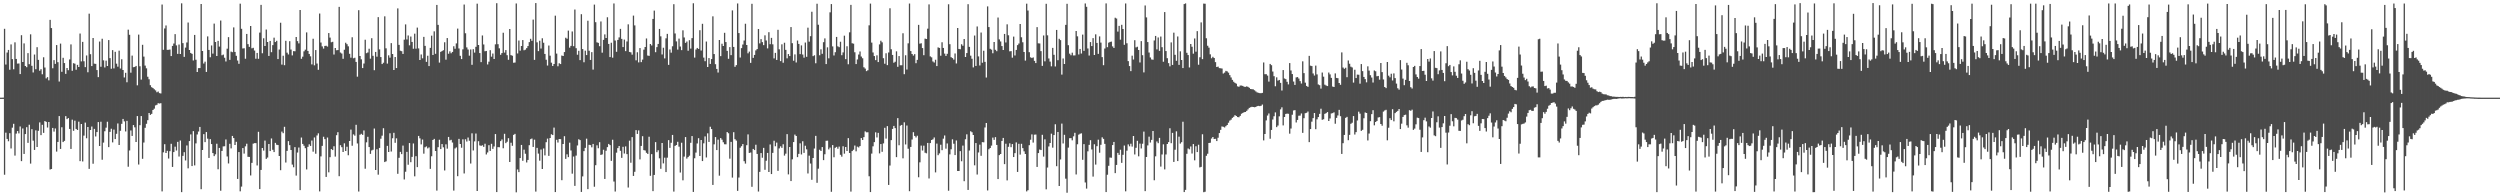<?xml version="1.0" encoding="UTF-8"?>
<svg xmlns="http://www.w3.org/2000/svg" width="1920" height="150">
  <path d="M0 75.000h1v1.000H0zM1 75.000h1v1.000H1zM2 74.960h1v1.000H2zM3 22.103h1v112.074H3zM4 49.579h1v52.309H4zM5 40.330h1v66.378H5zM6 38.374h1v70.095H6zM7 53.556h1v48.735H7zM8 34.120h1v79.925H8zM9 45.428h1v52.635H9zM10 53.200h1v41.894H10zM11 32.528h1v86.998H11zM12 45.255h1v57.330H12zM13 48.838h1v51.799H13zM14 48.754h1v53.716H14zM15 56.898h1v40.205H15zM16 27.010h1v96.759H16zM17 47.599h1v51.043H17zM18 33.352h1v84.879H18zM19 50.674h1v52.277H19zM20 51.605h1v46.069H20zM21 40.816h1v68.919H21zM22 49.311h1v46.502H22zM23 26.344h1v99.296H23zM24 50.560h1v48.650H24zM25 55.640h1v52.417H25zM26 41.908h1v73.224H26zM27 53.164h1v46.942H27zM28 36.243h1v76.671H28zM29 45.960h1v54.520H29zM30 54.341h1v39.686H30zM31 53.165h1v50.632H31zM32 57.054h1v38.797H32zM33 43.956h1v58.086H33zM34 51.885h1v41.079H34zM35 60.207h1v33.362H35zM36 59.261h1v38.710H36zM37 61.678h1v32.008H37zM38 15.249h1v114.942H38zM39 21.563h1v108.209H39zM40 52.414h1v45.839H40zM41 46.177h1v54.877H41zM42 49.029h1v49.626H42zM43 34.614h1v81.829H43zM44 47.746h1v61.267H44zM45 62.628h1v26.519H45zM46 33.473h1v80.893H46zM47 55.166h1v42.553H47zM48 44.388h1v64.711H48zM49 48.458h1v59.721H49zM50 56.743h1v32.461H50zM51 52.200h1v39.271H51zM52 53.938h1v36.740H52zM53 45.680h1v53.340H53zM54 34.091h1v80.276H54zM55 54.353h1v37.538H55zM56 48.552h1v51.926H56zM57 48.898h1v43.795H57zM58 53.536h1v45.463H58zM59 49.842h1v50.020H59zM60 51.466h1v41.986H60zM61 25.774h1v97.977H61zM62 47.178h1v48.059H62zM63 32.149h1v91.881H63zM64 47.043h1v57.092H64zM65 51.547h1v42.606H65zM66 42.594h1v63.582H66zM67 55.481h1v42.063H67zM68 10.480h1v119.215H68zM69 41.616h1v58.204H69zM70 50.752h1v46.419H70zM71 29.195h1v96.568H71zM72 48.913h1v50.067H72zM73 49.032h1v55.771H73zM74 53.787h1v47.628H74zM75 59.242h1v34.521H75zM76 31.904h1v80.215H76zM77 51.245h1v42.270H77zM78 29.748h1v92.941H78zM79 46.325h1v63.205H79zM80 51.837h1v48.976H80zM81 46.568h1v51.502H81zM82 50.698h1v42.816H82zM83 30.788h1v82.234H83zM84 44.664h1v56.614H84zM85 52.786h1v46.073H85zM86 38.509h1v70.846H86zM87 52.529h1v47.004H87zM88 39.787h1v67.041H88zM89 48.910h1v53.837H89zM90 51.182h1v43.633H90zM91 38.904h1v72.471H91zM92 52.643h1v47.796H92zM93 45.491h1v49.613H93zM94 53.765h1v37.553H94zM95 59.503h1v33.714H95zM96 55.906h1v45.045H96zM97 63.187h1v29.616H97zM98 22.789h1v105.277H98zM99 26.741h1v88.805H99zM100 55.812h1v44.384H100zM101 42.713h1v61.675H101zM102 51.592h1v44.441H102zM103 51.418h1v46.367H103zM104 50.641h1v58.436H104zM105 65.552h1v23.581H105zM106 26.564h1v99.799H106zM107 50.874h1v45.298H107zM108 61.117h1v28.038H108zM109 34.422h1v87.520H109zM110 43.462h1v66.018H110zM111 50.371h1v47.797H111zM112 52.459h1v42.641H112zM113 58.933h1v33.397H113zM114 60.898h1v25.899H114zM115 65.422h1v22.795H115zM116 66.954h1v20.488H116zM117 67.617h1v16.856H117zM118 68.557h1v14.878H118zM119 69.434h1v11.530H119zM120 70.859h1v9.626H120zM121 70.324h1v8.922H121zM122 71.518h1v7.972H122zM123 71.779h1v7.467H123zM124 3.457h1v143.524H124zM125 38.261h1v78.738H125zM126 21.843h1v88.915H126zM127 19.569h1v97.953H127zM128 38.286h1v77.524H128zM129 38.269h1v83.505H129zM130 38.064h1v78.063H130zM131 43.056h1v67.365H131zM132 35.300h1v92.887H132zM133 33.413h1v83.377H133zM134 26.207h1v86.409H134zM135 34.841h1v80.785H135zM136 41.347h1v67.610H136zM137 34.227h1v85.993H137zM138 41.464h1v66.442H138zM139 2.550h1v145.022H139zM140 33.114h1v86.603H140zM141 43.661h1v73.206H141zM142 36.553h1v86.702H142zM143 32.621h1v79.097H143zM144 17.299h1v111.964H144zM145 38.398h1v69.917H145zM146 40.668h1v62.565H146zM147 41.383h1v86.145H147zM148 46.429h1v54.257H148zM149 26.847h1v100.156H149zM150 45.880h1v64.239H150zM151 55.291h1v47.980H151zM152 52.325h1v48.713H152zM153 52.252h1v45.242H153zM154 3.048h1v142.276H154zM155 39.187h1v76.002H155zM156 48.793h1v54.198H156zM157 47.352h1v61.819H157zM158 55.229h1v46.206H158zM159 27.972h1v78.518H159zM160 38.329h1v82.957H160zM161 43.972h1v62.870H161zM162 34.911h1v75.751H162zM163 41.180h1v76.359H163zM164 18.108h1v101.791H164zM165 32.261h1v86.266H165zM166 43.015h1v67.354H166zM167 31.390h1v98.602H167zM168 35.772h1v77.833H168zM169 15.763h1v130.728H169zM170 42.428h1v73.480H170zM171 41.925h1v70.493H171zM172 44.358h1v67.967H172zM173 47.218h1v59.914H173zM174 37.358h1v82.796H174zM175 28.536h1v97.030H175zM176 45.990h1v64.472H176zM177 39.636h1v74.339H177zM178 40.091h1v64.313H178zM179 21.047h1v85.002H179zM180 39.870h1v71.482H180zM181 42.861h1v66.062H181zM182 46.514h1v90.884H182zM183 49.011h1v67.757H183zM184 2.830h1v144.133H184zM185 22.128h1v121.205H185zM186 37.211h1v76.522H186zM187 37.081h1v80.872H187zM188 45.116h1v67.259H188zM189 26.044h1v84.356H189zM190 33.900h1v86.503H190zM191 35.999h1v84.514H191zM192 19.973h1v114.769H192zM193 37.138h1v87.928H193zM194 36.707h1v73.608H194zM195 38.786h1v71.135H195zM196 45.124h1v64.822H196zM197 40.667h1v86.431H197zM198 45.163h1v56.048H198zM199 25.050h1v120.153H199zM200 3.756h1v126.735H200zM201 40.926h1v72.752H201zM202 29.391h1v86.262H202zM203 35.317h1v72.640H203zM204 22.657h1v99.366H204zM205 32.235h1v88.751H205zM206 42.933h1v67.643H206zM207 31.422h1v84.608H207zM208 40.097h1v66.225H208zM209 34.663h1v80.365H209zM210 28.910h1v87.854H210zM211 32.317h1v77.417H211zM212 31.329h1v79.840H212zM213 45.346h1v66.042H213zM214 38.036h1v81.747H214zM215 17.458h1v113.267H215zM216 49.610h1v51.477H216zM217 42.795h1v59.507H217zM218 50.076h1v47.283H218zM219 31.323h1v93.523H219zM220 40.460h1v75.401H220zM221 41.837h1v66.531H221zM222 31.647h1v79.794H222zM223 38.037h1v77.153H223zM224 42.552h1v83.879H224zM225 39.246h1v89.204H225zM226 39.360h1v73.642H226zM227 28.438h1v106.433H227zM228 31.565h1v85.560H228zM229 33.332h1v79.977H229zM230 7.699h1v138.323H230zM231 45.171h1v60.439H231zM232 43.526h1v67.030H232zM233 39.414h1v72.532H233zM234 38.132h1v75.666H234zM235 24.894h1v105.243H235zM236 39.138h1v73.668H236zM237 41.396h1v69.454H237zM238 43.269h1v68.799H238zM239 49.455h1v58.477H239zM240 29.772h1v86.731H240zM241 50.170h1v55.402H241zM242 38.441h1v79.616H242zM243 48.783h1v55.249H243zM244 53.621h1v48.800H244zM245 10.404h1v136.600H245zM246 32.662h1v87.433H246zM247 35.647h1v76.358H247zM248 37.329h1v67.697H248zM249 35.284h1v71.589H249zM250 35.141h1v100.741H250zM251 35.795h1v69.853H251zM252 25.379h1v106.978H252zM253 28.857h1v91.875H253zM254 32.447h1v82.036H254zM255 32.094h1v83.137H255zM256 41.867h1v70.445H256zM257 36.885h1v83.378H257zM258 38.604h1v65.232H258zM259 38.428h1v63.094H259zM260 5.290h1v130.012H260zM261 40.371h1v71.154H261zM262 41.135h1v71.925H262zM263 45.161h1v71.559H263zM264 38.208h1v71.880H264zM265 32.809h1v83.137H265zM266 33.922h1v78.782H266zM267 35.606h1v83.652H267zM268 41.342h1v66.966H268zM269 44.294h1v55.263H269zM270 28.611h1v83.288H270zM271 44.761h1v58.434H271zM272 44.340h1v59.863H272zM273 47.576h1v48.291H273zM274 58.878h1v51.314H274zM275 7.835h1v139.262H275zM276 42.986h1v60.497H276zM277 45.591h1v57.184H277zM278 52.295h1v51.263H278zM279 48.770h1v51.420H279zM280 30.502h1v99.070H280zM281 40.864h1v68.460H281zM282 40.277h1v64.798H282zM283 37.406h1v75.559H283zM284 45.035h1v73.111H284zM285 29.345h1v86.224H285zM286 42.860h1v72.121H286zM287 53.892h1v44.814H287zM288 39.901h1v90.661H288zM289 43.499h1v71.134H289zM290 13.165h1v120.983H290zM291 37.947h1v75.651H291zM292 43.821h1v62.705H292zM293 49.217h1v54.966H293zM294 48.197h1v50.285H294zM295 12.525h1v111.944H295zM296 37.141h1v86.783H296zM297 48.870h1v63.161H297zM298 42.474h1v74.287H298zM299 44.265h1v58.093H299zM300 33.138h1v83.236H300zM301 41.491h1v64.699H301zM302 53.779h1v48.213H302zM303 43.754h1v65.937H303zM304 52.284h1v53.952H304zM305 6.443h1v127.029H305zM306 34.474h1v86.725H306zM307 38.972h1v77.686H307zM308 39.314h1v79.035H308zM309 41.412h1v70.421H309zM310 30.455h1v107.386H310zM311 18.743h1v113.141H311zM312 30.334h1v86.302H312zM313 27.222h1v99.297H313zM314 34.837h1v75.026H314zM315 28.066h1v96.512H315zM316 32.216h1v88.248H316zM317 37.437h1v72.762H317zM318 25.840h1v109.567H318zM319 37.401h1v82.544H319zM320 21.204h1v107.133H320zM321 37.178h1v67.211H321zM322 46.071h1v60.149H322zM323 41.830h1v69.084H323zM324 44.782h1v62.401H324zM325 28.324h1v89.685H325zM326 35.240h1v77.860H326zM327 47.510h1v64.925H327zM328 42.781h1v71.180H328zM329 50.751h1v62.460H329zM330 36.758h1v92.937H330zM331 27.370h1v92.623H331zM332 42.222h1v65.289H332zM333 24.066h1v82.574H333zM334 41.311h1v74.673H334zM335 3.795h1v142.581H335zM336 19.096h1v93.950H336zM337 48.082h1v59.252H337zM338 39.824h1v74.636H338zM339 39.237h1v71.425H339zM340 38.575h1v74.592H340zM341 32.450h1v98.475H341zM342 45.824h1v65.020H342zM343 29.212h1v84.985H343zM344 41.247h1v63.897H344zM345 39.418h1v68.406H345zM346 40.911h1v66.462H346zM347 39.909h1v69.582H347zM348 35.530h1v110.842H348zM349 37.439h1v76.582H349zM350 33.327h1v79.858H350zM351 21.966h1v113.363H351zM352 37.198h1v69.459H352zM353 42.833h1v67.760H353zM354 45.374h1v68.099H354zM355 37.901h1v69.098H355zM356 3.474h1v129.757H356zM357 25.557h1v81.379H357zM358 36.418h1v72.273H358zM359 38.068h1v67.549H359zM360 42.732h1v65.352H360zM361 38.014h1v87.603H361zM362 49.768h1v52.646H362zM363 37.786h1v77.773H363zM364 40.384h1v68.197H364zM365 35.923h1v66.642H365zM366 2.821h1v143.886H366zM367 34.545h1v73.887H367zM368 40.757h1v70.902H368zM369 47.735h1v64.305H369zM370 27.232h1v84.313H370zM371 34.154h1v78.652H371zM372 39.377h1v71.026H372zM373 39.139h1v79.496H373zM374 49.497h1v67.615H374zM375 47.343h1v64.175H375zM376 38.557h1v77.375H376zM377 43.511h1v66.928H377zM378 41.115h1v73.205H378zM379 45.295h1v67.215H379zM380 34.048h1v68.903H380zM381 2.453h1v145.045H381zM382 33.923h1v79.094H382zM383 37.142h1v75.979H383zM384 42.083h1v66.296H384zM385 40.751h1v66.356H385zM386 25.155h1v88.693H386zM387 40.381h1v62.398H387zM388 38.476h1v71.470H388zM389 42.376h1v66.472H389zM390 45.947h1v60.201H390zM391 22.268h1v102.171H391zM392 42.337h1v67.302H392zM393 42.793h1v69.195H393zM394 48.192h1v55.393H394zM395 48.019h1v54.813H395zM396 2.666h1v145.027H396zM397 41.086h1v89.040H397zM398 31.117h1v101.084H398zM399 38.922h1v82.449H399zM400 35.328h1v75.985H400zM401 30.765h1v92.735H401zM402 38.610h1v76.323H402zM403 38.165h1v79.888H403zM404 36.962h1v87.820H404zM405 35.377h1v87.445H405zM406 32.335h1v79.201H406zM407 29.811h1v77.085H407zM408 31.340h1v75.059H408zM409 15.044h1v97.795H409zM410 45.954h1v61.295H410zM411 2.376h1v144.749H411zM412 32.526h1v81.034H412zM413 39.295h1v78.673H413zM414 31.304h1v92.070H414zM415 37.276h1v77.561H415zM416 29.396h1v100.383H416zM417 32.838h1v81.160H417zM418 41.406h1v77.922H418zM419 45.852h1v63.362H419zM420 50.319h1v56.104H420zM421 34.982h1v84.701H421zM422 42.730h1v63.251H422zM423 48.115h1v54.993H423zM424 50.680h1v53.047H424zM425 49.164h1v48.855H425zM426 12.032h1v135.490H426zM427 41.185h1v66.188H427zM428 50.877h1v58.612H428zM429 48.582h1v58.145H429zM430 49.206h1v57.660H430zM431 42.652h1v95.746H431zM432 43.021h1v67.589H432zM433 39.984h1v64.599H433zM434 29.003h1v92.986H434zM435 29.760h1v88.768H435zM436 23.500h1v97.157H436zM437 36.627h1v72.919H437zM438 35.251h1v80.284H438zM439 24.140h1v109.238H439zM440 35.505h1v84.704H440zM441 7.309h1v135.422H441zM442 36.996h1v82.508H442zM443 42.041h1v69.695H443zM444 38.999h1v67.941H444zM445 46.169h1v61.457H445zM446 10.908h1v136.475H446zM447 37.695h1v97.801H447zM448 47.807h1v68.253H448zM449 38.925h1v74.620H449zM450 42.283h1v64.201H450zM451 15.948h1v129.286H451zM452 38.974h1v72.251H452zM453 46.048h1v65.435H453zM454 40.053h1v73.100H454zM455 53.447h1v57.084H455zM456 3.537h1v139.869H456zM457 17.054h1v109.806H457zM458 32.487h1v79.152H458zM459 32.909h1v80.964H459zM460 35.503h1v73.727H460zM461 16.503h1v102.486H461zM462 40.428h1v78.169H462zM463 30.599h1v84.407H463zM464 26.416h1v111.011H464zM465 29.188h1v86.560H465zM466 13.282h1v99.741H466zM467 33.749h1v76.775H467zM468 43.813h1v67.666H468zM469 32.812h1v90.739H469zM470 44.304h1v63.000H470zM471 2.675h1v136.719H471zM472 31.123h1v115.973H472zM473 39.767h1v77.485H473zM474 30.648h1v83.111H474zM475 28.735h1v83.419H475zM476 22.182h1v93.629H476zM477 29.847h1v91.377H477zM478 36.148h1v76.588H478zM479 30.399h1v87.507H479zM480 39.291h1v73.137H480zM481 31.868h1v86.529H481zM482 18.670h1v125.369H482zM483 39.894h1v68.137H483zM484 40.175h1v84.810H484zM485 41.986h1v63.346H485zM486 11.989h1v123.142H486zM487 19.484h1v112.472H487zM488 46.360h1v53.578H488zM489 40.124h1v62.756H489zM490 47.925h1v52.207H490zM491 36.912h1v85.496H491zM492 47.701h1v64.389H492zM493 45.774h1v58.852H493zM494 38.151h1v77.133H494zM495 36.110h1v79.484H495zM496 29.548h1v87.818H496zM497 42.665h1v75.580H497zM498 42.903h1v62.091H498zM499 33.813h1v101.218H499zM500 34.915h1v83.450H500zM501 14.532h1v132.253H501zM502 8.152h1v126.196H502zM503 40.110h1v69.030H503zM504 36.182h1v80.697H504zM505 33.749h1v81.676H505zM506 22.198h1v99.382H506zM507 27.883h1v101.774H507zM508 41.854h1v67.983H508zM509 36.660h1v88.853H509zM510 44.849h1v76.263H510zM511 29.414h1v102.728H511zM512 26.009h1v95.080H512zM513 49.815h1v57.816H513zM514 37.979h1v75.595H514zM515 40.445h1v69.200H515zM516 35.547h1v68.097H516zM517 3.246h1v143.885H517zM518 25.716h1v86.287H518zM519 31.787h1v79.555H519zM520 38.102h1v70.824H520zM521 29.664h1v82.992H521zM522 35.757h1v96.749H522zM523 38.491h1v71.113H523zM524 23.280h1v115.240H524zM525 28.765h1v91.527H525zM526 32.921h1v72.357H526zM527 31.887h1v89.932H527zM528 38.978h1v81.658H528zM529 30.856h1v88.700H529zM530 37.310h1v72.351H530zM531 29.287h1v75.207H531zM532 2.520h1v144.879H532zM533 44.213h1v77.337H533zM534 38.025h1v79.161H534zM535 36.796h1v73.401H535zM536 37.594h1v68.539H536zM537 23.186h1v96.614H537zM538 38.826h1v68.701H538zM539 18.290h1v105.421H539zM540 44.260h1v65.837H540zM541 46.985h1v57.744H541zM542 31.924h1v89.022H542zM543 51.462h1v50.938H543zM544 44.594h1v64.431H544zM545 49.124h1v48.208H545zM546 45.361h1v53.750H546zM547 12.537h1v129.484H547zM548 41.519h1v69.330H548zM549 49.301h1v55.948H549zM550 52.963h1v62.274H550zM551 55.682h1v51.583H551zM552 30.743h1v104.151H552zM553 43.115h1v62.903H553zM554 33.602h1v73.678H554zM555 35.320h1v73.954H555zM556 25.202h1v85.579H556zM557 32.287h1v78.548H557zM558 39.069h1v62.370H558zM559 45.142h1v57.186H559zM560 36.212h1v85.626H560zM561 42.344h1v66.611H561zM562 8.009h1v128.394H562zM563 36.069h1v65.462H563zM564 51.280h1v55.633H564zM565 50.027h1v57.933H565zM566 2.638h1v143.967H566zM567 25.396h1v110.948H567zM568 44.172h1v69.285H568zM569 36.957h1v75.321H569zM570 34.187h1v76.455H570zM571 31.118h1v92.659H571zM572 18.214h1v107.453H572zM573 34.559h1v76.955H573zM574 40.980h1v62.260H574zM575 39.632h1v77.845H575zM576 48.278h1v68.856H576zM577 2.916h1v140.562H577zM578 44.419h1v69.954H578zM579 42.195h1v73.038H579zM580 38.729h1v72.417H580zM581 37.698h1v80.528H581zM582 22.259h1v124.833H582zM583 33.327h1v98.643H583zM584 30.060h1v87.485H584zM585 32.342h1v88.815H585zM586 34.653h1v78.900H586zM587 27.134h1v103.282H587zM588 31.065h1v92.374H588zM589 37.177h1v80.273H589zM590 24.718h1v107.402H590zM591 33.955h1v77.009H591zM592 29.088h1v104.570H592zM593 34.045h1v83.364H593zM594 44.834h1v63.242H594zM595 40.584h1v71.730H595zM596 46.046h1v63.453H596zM597 22.894h1v108.342H597zM598 37.868h1v76.104H598zM599 46.937h1v65.461H599zM600 34.062h1v79.500H600zM601 48.195h1v62.621H601zM602 32.837h1v86.643H602zM603 38.305h1v79.733H603zM604 44.821h1v58.176H604zM605 41.519h1v92.438H605zM606 43.075h1v69.847H606zM607 20.790h1v118.289H607zM608 33.196h1v89.197H608zM609 46.667h1v62.458H609zM610 41.779h1v61.598H610zM611 47.966h1v56.458H611zM612 31.149h1v89.551H612zM613 33.745h1v84.440H613zM614 41.566h1v68.533H614zM615 34.855h1v83.773H615zM616 41.871h1v66.627H616zM617 44.278h1v73.132H617zM618 32.662h1v79.273H618zM619 43.607h1v71.087H619zM620 21.266h1v111.971H620zM621 31.984h1v87.553H621zM622 27.781h1v97.830H622zM623 9.024h1v129.083H623zM624 43.129h1v78.203H624zM625 42.453h1v71.618H625zM626 48.587h1v55.773H626zM627 2.849h1v137.561H627zM628 18.992h1v110.522H628zM629 42.424h1v72.553H629zM630 37.907h1v78.042H630zM631 41.340h1v71.607H631zM632 32.403h1v90.578H632zM633 29.489h1v88.967H633zM634 49.207h1v58.930H634zM635 36.360h1v71.694H635zM636 44.791h1v69.932H636zM637 9.449h1v103.893H637zM638 3.127h1v144.186H638zM639 35.614h1v75.800H639zM640 42.608h1v78.192H640zM641 40.075h1v73.411H641zM642 28.365h1v84.418H642zM643 35.563h1v78.686H643zM644 36.232h1v76.382H644zM645 32.075h1v86.818H645zM646 42.412h1v77.905H646zM647 40.258h1v72.063H647zM648 27.374h1v90.640H648zM649 45.434h1v67.442H649zM650 35.508h1v80.458H650zM651 49.332h1v56.732H651zM652 24.839h1v92.684H652zM653 3.763h1v143.385H653zM654 33.238h1v82.762H654zM655 33.522h1v81.475H655zM656 40.154h1v71.639H656zM657 49.210h1v66.999H657zM658 45.669h1v66.979H658zM659 41.905h1v71.347H659zM660 39.543h1v72.652H660zM661 43.407h1v62.605H661zM662 44.749h1v62.750H662zM663 51.644h1v53.698H663zM664 52.665h1v48.253H664zM665 54.633h1v46.992H665zM666 53.976h1v47.592H666zM667 19.458h1v115.921H667zM668 2.748h1v144.757H668zM669 32.726h1v85.261H669zM670 40.280h1v72.097H670zM671 43.040h1v66.125H671zM672 46.179h1v55.455H672zM673 42.506h1v63.074H673zM674 47.674h1v54.365H674zM675 34.111h1v83.706H675zM676 31.259h1v79.371H676zM677 32.511h1v84.085H677zM678 44.678h1v65.434H678zM679 48.950h1v49.182H679zM680 40.922h1v65.515H680zM681 49.999h1v46.875H681zM682 40.295h1v101.723H682zM683 6.337h1v120.803H683zM684 37.812h1v69.826H684zM685 42.191h1v56.841H685zM686 48.196h1v48.496H686zM687 47.436h1v50.992H687zM688 39.408h1v81.271H688zM689 51.287h1v39.462H689zM690 43.060h1v68.507H690zM691 50.118h1v46.397H691zM692 50.133h1v45.823H692zM693 25.529h1v96.091H693zM694 57.004h1v36.931H694zM695 42.469h1v68.506H695zM696 53.413h1v43.003H696zM697 33.273h1v80.941H697zM698 2.707h1v144.125H698zM699 39.202h1v73.667H699zM700 41.495h1v65.644H700zM701 42.687h1v58.821H701zM702 41.578h1v62.834H702zM703 48.554h1v57.028H703zM704 45.962h1v58.303H704zM705 19.081h1v117.065H705zM706 33.546h1v91.104H706zM707 33.243h1v78.566H707zM708 36.919h1v78.683H708zM709 42.414h1v69.454H709zM710 29.622h1v87.689H710zM711 29.950h1v87.815H711zM712 22.005h1v87.760H712zM713 3.397h1v133.656H713zM714 43.299h1v66.601H714zM715 44.013h1v63.512H715zM716 47.210h1v59.816H716zM717 48.000h1v57.578H717zM718 45.855h1v86.522H718zM719 50.721h1v59.589H719zM720 36.425h1v82.788H720zM721 36.798h1v80.988H721zM722 42.827h1v68.334H722zM723 32.460h1v82.871H723zM724 36.813h1v69.665H724zM725 41.151h1v62.904H725zM726 42.958h1v71.219H726zM727 41.330h1v68.852H727zM728 3.253h1v143.252H728zM729 33.966h1v84.614H729zM730 43.937h1v70.711H730zM731 44.604h1v62.382H731zM732 45.765h1v64.610H732zM733 41.078h1v78.025H733zM734 48.728h1v59.169H734zM735 21.529h1v109.800H735zM736 37.565h1v93.752H736zM737 37.843h1v78.252H737zM738 34.014h1v89.846H738zM739 35.137h1v76.669H739zM740 29.958h1v109.188H740zM741 43.754h1v63.197H741zM742 40.774h1v62.418H742zM743 3.229h1v142.643H743zM744 35.970h1v79.663H744zM745 42.741h1v58.063H745zM746 45.123h1v56.440H746zM747 51.786h1v51.871H747zM748 27.273h1v99.711H748zM749 50.616h1v59.277H749zM750 20.306h1v113.723H750zM751 43.322h1v73.761H751zM752 50.260h1v60.843H752zM753 24.977h1v94.681H753zM754 48.181h1v60.987H754zM755 38.951h1v70.360H755zM756 47.532h1v50.348H756zM757 59.558h1v34.903H757zM758 4.930h1v141.323H758zM759 20.811h1v93.838H759zM760 37.488h1v76.173H760zM761 38.161h1v73.650H761zM762 40.906h1v64.790H762zM763 32.251h1v75.148H763zM764 38.259h1v67.045H764zM765 39.336h1v71.993H765zM766 13.441h1v124.068H766zM767 30.248h1v88.900H767zM768 31.842h1v86.405H768zM769 35.392h1v72.834H769zM770 38.395h1v67.552H770zM771 26.059h1v99.972H771zM772 32.603h1v77.785H772zM773 18.671h1v119.877H773zM774 27.077h1v85.649H774zM775 39.433h1v70.627H775zM776 39.253h1v73.797H776zM777 44.313h1v66.336H777zM778 28.087h1v92.515H778zM779 42.576h1v75.007H779zM780 38.327h1v71.032H780zM781 34.646h1v97.380H781zM782 33.437h1v76.977H782zM783 18.446h1v100.272H783zM784 28.634h1v81.815H784zM785 32.458h1v81.290H785zM786 39.960h1v76.268H786zM787 46.518h1v71.754H787zM788 2.808h1v144.171H788zM789 8.070h1v138.022H789zM790 40.075h1v71.436H790zM791 44.012h1v63.311H791zM792 44.615h1v58.581H792zM793 44.081h1v65.443H793zM794 46.744h1v56.660H794zM795 48.424h1v54.907H795zM796 20.853h1v107.367H796zM797 33.304h1v84.260H797zM798 33.400h1v81.420H798zM799 39.288h1v75.959H799zM800 50.604h1v52.898H800zM801 27.251h1v93.001H801zM802 47.126h1v59.872H802zM803 2.894h1v142.519H803zM804 27.159h1v101.503H804zM805 44.903h1v67.570H805zM806 47.304h1v62.542H806zM807 50.968h1v51.698H807zM808 36.760h1v76.674H808zM809 42.102h1v61.628H809zM810 51.035h1v44.394H810zM811 22.992h1v104.649H811zM812 46.249h1v55.117H812zM813 29.795h1v113.054H813zM814 30.802h1v91.657H814zM815 57.290h1v37.656H815zM816 44.897h1v65.273H816zM817 49.133h1v54.375H817zM818 19.104h1v118.090H818zM819 2.919h1v145.089H819zM820 34.733h1v78.645H820zM821 41.217h1v64.904H821zM822 42.452h1v63.656H822zM823 40.461h1v67.320H823zM824 42.595h1v62.092H824zM825 42.538h1v59.469H825zM826 23.818h1v110.185H826zM827 27.885h1v82.913H827zM828 41.845h1v61.594H828zM829 37.558h1v65.161H829zM830 41.095h1v61.295H830zM831 26.594h1v96.134H831zM832 39.051h1v71.640H832zM833 2.642h1v137.479H833zM834 5.204h1v139.638H834zM835 37.226h1v79.003H835zM836 42.660h1v68.579H836zM837 32.332h1v75.342H837zM838 35.365h1v79.408H838zM839 29.292h1v106.313H839zM840 42.248h1v68.552H840zM841 26.371h1v100.026H841zM842 32.960h1v79.331H842zM843 41.385h1v65.878H843zM844 27.929h1v89.379H844zM845 32.696h1v78.505H845zM846 43.899h1v61.560H846zM847 50.060h1v56.599H847zM848 37.260h1v73.223H848zM849 2.619h1v144.868H849zM850 36.266h1v97.935H850zM851 32.754h1v94.563H851zM852 32.189h1v88.798H852zM853 31.938h1v89.178H853zM854 35.626h1v75.777H854zM855 36.802h1v72.197H855zM856 13.596h1v119.395H856zM857 14.241h1v112.438H857zM858 24.275h1v93.108H858zM859 19.848h1v99.107H859zM860 30.477h1v84.540H860zM861 19.022h1v106.069H861zM862 22.282h1v96.626H862zM863 34.423h1v77.327H863zM864 2.671h1v144.252H864zM865 33.239h1v82.460H865zM866 46.949h1v63.947H866zM867 50.715h1v61.659H867zM868 54.644h1v55.738H868zM869 42.739h1v69.869H869zM870 45.744h1v58.692H870zM871 30.863h1v87.765H871zM872 36.407h1v77.103H872zM873 35.886h1v72.249H873zM874 38.422h1v81.656H874zM875 47.991h1v62.294H875zM876 31.607h1v82.424H876zM877 42.377h1v68.025H877zM878 55.593h1v45.490H878zM879 4.188h1v142.589H879zM880 13.381h1v107.195H880zM881 32.326h1v79.352H881zM882 40.362h1v64.581H882zM883 44.143h1v65.305H883zM884 45.692h1v61.702H884zM885 45.873h1v54.758H885zM886 31.072h1v107.390H886zM887 27.620h1v92.460H887zM888 37.921h1v70.725H888zM889 28.759h1v81.222H889zM890 39.054h1v66.845H890zM891 28.031h1v99.909H891zM892 36.239h1v82.406H892zM893 47.409h1v63.452H893zM894 9.279h1v120.794H894zM895 39.232h1v79.418H895zM896 44.718h1v65.888H896zM897 48.505h1v60.645H897zM898 50.955h1v47.566H898zM899 32.574h1v77.403H899zM900 49.856h1v52.165H900zM901 25.071h1v99.295H901zM902 42.068h1v72.939H902zM903 46.700h1v54.161H903zM904 28.012h1v95.682H904zM905 49.839h1v55.106H905zM906 39.412h1v70.852H906zM907 46.104h1v63.109H907zM908 52.288h1v41.184H908zM909 3.119h1v144.390H909zM910 2.599h1v143.214H910zM911 40.569h1v77.553H911zM912 42.279h1v71.765H912zM913 51.813h1v62.870H913zM914 33.808h1v78.689H914zM915 35.872h1v82.060H915zM916 41.203h1v69.426H916zM917 29.564h1v93.559H917zM918 39.685h1v72.655H918zM919 23.904h1v92.905H919zM920 49.725h1v61.420H920zM921 44.003h1v84.556H921zM922 17.186h1v110.991H922zM923 45.432h1v57.692H923zM924 2.780h1v144.853H924zM925 2.852h1v144.422H925zM926 29.407h1v90.225H926zM927 35.107h1v82.978H927zM928 36.602h1v73.215H928zM929 41.730h1v67.885H929zM930 44.762h1v61.609H930zM931 43.645h1v61.569H931zM932 44.561h1v62.175H932zM933 47.728h1v58.891H933zM934 51.467h1v56.860H934zM935 51.143h1v54.624H935zM936 52.321h1v49.854H936zM937 52.452h1v47.262H937zM938 52.610h1v44.540H938zM939 56.464h1v40.933H939zM940 55.772h1v42.132H940zM941 54.442h1v42.477H941zM942 54.834h1v41.155H942zM943 55.784h1v38.460H943zM944 57.682h1v34.949H944zM945 59.512h1v32.383H945zM946 61.362h1v29.138H946zM947 62.758h1v26.920H947zM948 63.640h1v24.770H948zM949 64.272h1v24.791H949zM950 66.312h1v23.598H950zM951 66.668h1v23.410H951zM952 65.693h1v23.276H952zM953 65.698h1v21.633H953zM954 65.993h1v20.740H954zM955 66.589h1v19.585H955zM956 66.689h1v19.310H956zM957 66.317h1v18.847H957zM958 66.704h1v17.325H958zM959 67.442h1v15.420H959zM960 68.327h1v14.058H960zM961 68.527h1v13.502H961zM962 68.627h1v13.543H962zM963 69.336h1v13.037H963zM964 70.202h1v11.909H964zM965 70.940h1v10.555H965zM966 71.259h1v10.064H966zM967 71.549h1v9.946H967zM968 71.579h1v9.669H968zM969 71.340h1v8.921H969zM970 47.993h1v59.810H970zM971 57.001h1v45.891H971zM972 56.968h1v35.509H972zM973 58.053h1v30.683H973zM974 62.660h1v24.486H974zM975 49.113h1v57.427H975zM976 50.070h1v49.726H976zM977 54.938h1v36.888H977zM978 58.496h1v30.816H978zM979 66.255h1v20.085H979zM980 59.406h1v38.229H980zM981 61.927h1v34.466H981zM982 61.401h1v27.926H982zM983 63.654h1v20.371H983zM984 69.551h1v12.894H984zM985 53.801h1v42.506H985zM986 60.274h1v29.604H986zM987 60.753h1v26.761H987zM988 62.832h1v24.395H988zM989 64.798h1v22.589H989zM990 48.448h1v54.225H990zM991 54.130h1v44.601H991zM992 56.881h1v31.253H992zM993 62.636h1v22.218H993zM994 65.220h1v19.362H994zM995 59.418h1v34.625H995zM996 59.208h1v32.917H996zM997 60.325h1v28.542H997zM998 62.286h1v26.495H998zM999 64.135h1v23.019H999zM1000 47.100h1v54.928H1000zM1001 56.173h1v34.604H1001zM1002 63.505h1v23.422H1002zM1003 65.990h1v20.663H1003zM1004 66.693h1v18.973H1004zM1005 42.883h1v66.284H1005zM1006 50.436h1v48.671H1006zM1007 50.717h1v42.700H1007zM1008 56.439h1v34.287H1008zM1009 58.024h1v28.760H1009zM1010 50.390h1v48.845H1010zM1011 57.144h1v34.510H1011zM1012 64.850h1v25.047H1012zM1013 65.441h1v22.009H1013zM1014 68.053h1v15.430H1014zM1015 55.730h1v36.257H1015zM1016 58.897h1v32.720H1016zM1017 65.047h1v22.416H1017zM1018 65.708h1v21.165H1018zM1019 66.083h1v19.959H1019zM1020 55.707h1v37.214H1020zM1021 57.130h1v33.873H1021zM1022 59.785h1v27.350H1022zM1023 66.437h1v20.439H1023zM1024 66.817h1v19.436H1024zM1025 56.371h1v38.659H1025zM1026 59.831h1v30.715H1026zM1027 60.042h1v28.620H1027zM1028 63.738h1v20.653H1028zM1029 65.110h1v24.125H1029zM1030 40.254h1v77.972H1030zM1031 51.849h1v58.145H1031zM1032 52.839h1v50.790H1032zM1033 52.039h1v38.460H1033zM1034 59.264h1v30.486H1034zM1035 46.427h1v61.235H1035zM1036 48.933h1v54.620H1036zM1037 51.205h1v43.864H1037zM1038 51.836h1v42.419H1038zM1039 63.445h1v25.697H1039zM1040 53.570h1v49.771H1040zM1041 59.944h1v41.533H1041zM1042 57.308h1v35.214H1042zM1043 57.371h1v28.378H1043zM1044 64.240h1v23.045H1044zM1045 49.224h1v51.272H1045zM1046 54.630h1v45.057H1046zM1047 59.103h1v31.720H1047zM1048 60.766h1v25.608H1048zM1049 63.254h1v23.508H1049zM1050 50.918h1v56.965H1050zM1051 54.239h1v48.338H1051zM1052 57.748h1v35.325H1052zM1053 59.534h1v28.116H1053zM1054 63.374h1v21.245H1054zM1055 54.097h1v42.171H1055zM1056 54.728h1v38.949H1056zM1057 58.586h1v34.315H1057zM1058 58.332h1v31.901H1058zM1059 61.190h1v28.753H1059zM1060 48.361h1v46.886H1060zM1061 55.389h1v41.184H1061zM1062 61.029h1v24.696H1062zM1063 66.800h1v18.043H1063zM1064 67.694h1v16.611H1064zM1065 47.605h1v60.190H1065zM1066 58.093h1v40.028H1066zM1067 59.388h1v31.376H1067zM1068 56.604h1v35.618H1068zM1069 61.811h1v22.074H1069zM1070 56.392h1v36.808H1070zM1071 60.014h1v26.861H1071zM1072 64.195h1v21.695H1072zM1073 67.793h1v17.377H1073zM1074 68.868h1v14.841H1074zM1075 46.184h1v52.927H1075zM1076 53.410h1v41.553H1076zM1077 60.376h1v29.422H1077zM1078 65.411h1v23.012H1078zM1079 61.335h1v26.722H1079zM1080 48.246h1v48.027H1080zM1081 50.148h1v47.880H1081zM1082 62.227h1v22.390H1082zM1083 66.960h1v18.114H1083zM1084 67.983h1v16.255H1084zM1085 51.470h1v48.243H1085zM1086 50.593h1v48.175H1086zM1087 57.121h1v38.346H1087zM1088 59.132h1v31.223H1088zM1089 60.424h1v30.232H1089zM1090 50.735h1v48.880H1090zM1091 37.674h1v79.034H1091zM1092 54.515h1v51.018H1092zM1093 54.368h1v37.939H1093zM1094 57.390h1v32.959H1094zM1095 62.218h1v31.024H1095zM1096 45.307h1v71.601H1096zM1097 47.317h1v49.823H1097zM1098 44.914h1v53.127H1098zM1099 60.165h1v30.454H1099zM1100 61.883h1v23.707H1100zM1101 39.214h1v64.794H1101zM1102 52.071h1v52.509H1102zM1103 52.346h1v41.561H1103zM1104 56.975h1v32.375H1104zM1105 54.059h1v43.938H1105zM1106 39.469h1v74.115H1106zM1107 53.710h1v43.873H1107zM1108 56.002h1v38.730H1108zM1109 62.381h1v26.725H1109zM1110 48.601h1v53.269H1110zM1111 35.454h1v90.862H1111zM1112 50.836h1v50.928H1112zM1113 49.881h1v46.676H1113zM1114 55.355h1v32.315H1114zM1115 57.910h1v35.216H1115zM1116 50.990h1v46.037H1116zM1117 55.145h1v35.382H1117zM1118 58.146h1v32.602H1118zM1119 59.873h1v31.964H1119zM1120 49.344h1v51.131H1120zM1121 46.334h1v54.217H1121zM1122 56.460h1v36.059H1122zM1123 62.005h1v29.950H1123zM1124 64.357h1v24.898H1124zM1125 63.358h1v24.176H1125zM1126 47.433h1v62.625H1126zM1127 53.170h1v42.239H1127zM1128 54.189h1v41.963H1128zM1129 57.443h1v31.107H1129zM1130 64.086h1v21.319H1130zM1131 52.395h1v42.281H1131zM1132 55.958h1v33.336H1132zM1133 61.946h1v27.083H1133zM1134 66.649h1v20.826H1134zM1135 54.096h1v42.545H1135zM1136 46.711h1v53.795H1136zM1137 57.492h1v37.248H1137zM1138 62.198h1v29.209H1138zM1139 63.744h1v27.774H1139zM1140 55.156h1v43.175H1140zM1141 47.612h1v53.394H1141zM1142 56.688h1v34.028H1142zM1143 61.090h1v27.780H1143zM1144 66.551h1v20.507H1144zM1145 53.675h1v40.419H1145zM1146 47.228h1v58.250H1146zM1147 51.071h1v46.102H1147zM1148 55.682h1v38.356H1148zM1149 58.744h1v33.646H1149zM1150 56.835h1v41.852H1150zM1151 38.697h1v68.065H1151zM1152 34.625h1v91.293H1152zM1153 51.184h1v45.762H1153zM1154 56.072h1v36.097H1154zM1155 58.323h1v34.288H1155zM1156 59.467h1v33.658H1156zM1157 60.733h1v29.704H1157zM1158 61.393h1v25.853H1158zM1159 64.122h1v21.317H1159zM1160 66.110h1v20.124H1160zM1161 66.834h1v16.791H1161zM1162 67.441h1v14.772H1162zM1163 68.997h1v10.815H1163zM1164 69.387h1v10.750H1164zM1165 59.793h1v35.475H1165zM1166 35.771h1v82.143H1166zM1167 41.878h1v68.533H1167zM1168 50.347h1v45.184H1168zM1169 56.650h1v38.476H1169zM1170 59.552h1v35.308H1170zM1171 61.526h1v32.485H1171zM1172 60.515h1v29.019H1172zM1173 62.605h1v24.142H1173zM1174 66.218h1v18.425H1174zM1175 67.098h1v17.212H1175zM1176 66.446h1v18.739H1176zM1177 66.347h1v18.800H1177zM1178 67.585h1v15.120H1178zM1179 67.844h1v14.456H1179zM1180 71.113h1v8.963H1180zM1181 30.162h1v90.734H1181zM1182 29.740h1v91.142H1182zM1183 55.084h1v39.345H1183zM1184 55.011h1v35.786H1184zM1185 62.138h1v23.991H1185zM1186 66.092h1v21.258H1186zM1187 65.797h1v20.116H1187zM1188 67.949h1v15.566H1188zM1189 67.638h1v13.566H1189zM1190 68.793h1v11.767H1190zM1191 71.904h1v7.185H1191zM1192 71.884h1v6.983H1192zM1193 71.257h1v7.244H1193zM1194 71.213h1v8.376H1194zM1195 63.459h1v18.411H1195zM1196 33.363h1v74.819H1196zM1197 43.460h1v66.004H1197zM1198 49.613h1v56.716H1198zM1199 53.901h1v44.742H1199zM1200 57.201h1v39.659H1200zM1201 61.024h1v32.234H1201zM1202 62.064h1v32.935H1202zM1203 62.166h1v27.587H1203zM1204 63.263h1v20.020H1204zM1205 64.274h1v20.355H1205zM1206 66.434h1v16.728H1206zM1207 66.395h1v15.369H1207zM1208 66.789h1v16.781H1208zM1209 67.407h1v16.733H1209zM1210 64.374h1v20.821H1210zM1211 38.948h1v72.975H1211zM1212 36.283h1v82.917H1212zM1213 42.277h1v63.672H1213zM1214 43.384h1v54.450H1214zM1215 55.963h1v39.860H1215zM1216 56.091h1v39.593H1216zM1217 58.229h1v34.994H1217zM1218 61.651h1v27.805H1218zM1219 63.530h1v23.972H1219zM1220 65.347h1v21.217H1220zM1221 67.349h1v19.742H1221zM1222 67.040h1v16.331H1222zM1223 68.093h1v14.258H1223zM1224 68.552h1v12.959H1224zM1225 68.682h1v12.280H1225zM1226 70.037h1v10.848H1226zM1227 70.707h1v9.658H1227zM1228 70.421h1v8.878H1228zM1229 70.763h1v7.458H1229zM1230 71.909h1v5.626H1230zM1231 72.322h1v5.096H1231zM1232 72.442h1v4.689H1232zM1233 72.486h1v4.364H1233zM1234 73.173h1v3.357H1234zM1235 73.302h1v3.333H1235zM1236 73.802h1v2.833H1236zM1237 73.906h1v2.463H1237zM1238 74.167h1v1.959H1238zM1239 74.177h1v1.738H1239zM1240 74.344h1v1.573H1240zM1241 74.408h1v1.551H1241zM1242 74.416h1v1.356H1242zM1243 74.500h1v1.093H1243zM1244 74.406h1v1.088H1244zM1245 74.452h1v1.207H1245zM1246 74.343h1v1.254H1246zM1247 74.550h1v1.000H1247zM1248 74.448h1v1.027H1248zM1249 74.546h1v1.000H1249zM1250 74.407h1v1.064H1250zM1251 74.443h1v1.000H1251zM1252 74.520h1v1.000H1252zM1253 74.488h1v1.019H1253zM1254 74.577h1v1.000H1254zM1255 74.318h1v1.350H1255zM1256 48.026h1v49.720H1256zM1257 37.805h1v86.326H1257zM1258 39.252h1v71.588H1258zM1259 45.678h1v68.672H1259zM1260 43.397h1v69.211H1260zM1261 45.847h1v55.926H1261zM1262 48.178h1v54.319H1262zM1263 50.454h1v56.806H1263zM1264 49.147h1v59.949H1264zM1265 47.946h1v64.979H1265zM1266 47.066h1v63.772H1266zM1267 36.498h1v74.349H1267zM1268 31.730h1v74.675H1268zM1269 33.617h1v72.307H1269zM1270 32.809h1v70.768H1270zM1271 26.263h1v80.881H1271zM1272 2.491h1v145.045H1272zM1273 23.003h1v96.901H1273zM1274 26.335h1v84.339H1274zM1275 26.235h1v84.057H1275zM1276 30.874h1v85.592H1276zM1277 31.258h1v82.778H1277zM1278 31.194h1v75.265H1278zM1279 13.326h1v114.316H1279zM1280 25.310h1v89.458H1280zM1281 26.227h1v103.147H1281zM1282 30.068h1v80.017H1282zM1283 33.345h1v68.792H1283zM1284 37.897h1v72.083H1284zM1285 36.164h1v67.750H1285zM1286 27.178h1v92.631H1286zM1287 8.404h1v134.063H1287zM1288 40.699h1v67.565H1288zM1289 46.505h1v62.078H1289zM1290 50.382h1v49.309H1290zM1291 50.517h1v58.313H1291zM1292 40.289h1v68.064H1292zM1293 53.107h1v42.169H1293zM1294 39.669h1v74.025H1294zM1295 48.628h1v58.998H1295zM1296 49.882h1v54.691H1296zM1297 30.898h1v100.052H1297zM1298 51.836h1v53.548H1298zM1299 47.620h1v53.739H1299zM1300 51.093h1v44.785H1300zM1301 44.849h1v51.619H1301zM1302 3.083h1v144.074H1302zM1303 27.785h1v80.361H1303zM1304 36.660h1v68.412H1304zM1305 39.877h1v65.493H1305zM1306 46.125h1v59.587H1306zM1307 45.440h1v63.707H1307zM1308 50.458h1v53.043H1308zM1309 38.276h1v82.659H1309zM1310 44.654h1v67.615H1310zM1311 50.062h1v56.099H1311zM1312 42.723h1v77.533H1312zM1313 47.945h1v51.136H1313zM1314 48.085h1v54.593H1314zM1315 49.338h1v57.995H1315zM1316 53.443h1v42.981H1316zM1317 4.144h1v142.987H1317zM1318 26.172h1v91.881H1318zM1319 43.262h1v68.700H1319zM1320 41.786h1v68.043H1320zM1321 41.369h1v66.112H1321zM1322 11.679h1v129.141H1322zM1323 40.229h1v88.828H1323zM1324 36.001h1v76.447H1324zM1325 37.420h1v74.221H1325zM1326 47.848h1v58.002H1326zM1327 3.784h1v130.762H1327zM1328 42.679h1v64.211H1328zM1329 43.149h1v63.435H1329zM1330 51.313h1v55.323H1330zM1331 48.944h1v50.283H1331zM1332 13.829h1v132.892H1332zM1333 25.450h1v117.720H1333zM1334 39.372h1v70.548H1334zM1335 46.711h1v64.754H1335zM1336 42.962h1v61.800H1336zM1337 31.860h1v77.840H1337zM1338 45.702h1v56.390H1338zM1339 32.645h1v85.615H1339zM1340 19.547h1v102.404H1340zM1341 37.243h1v72.556H1341zM1342 19.745h1v91.704H1342zM1343 35.635h1v76.555H1343zM1344 40.775h1v71.170H1344zM1345 41.045h1v69.020H1345zM1346 43.602h1v58.918H1346zM1347 13.317h1v134.036H1347zM1348 17.509h1v124.944H1348zM1349 36.426h1v79.734H1349zM1350 45.307h1v59.012H1350zM1351 42.677h1v57.419H1351zM1352 46.999h1v76.020H1352zM1353 41.147h1v73.773H1353zM1354 47.072h1v64.927H1354zM1355 33.673h1v73.683H1355zM1356 43.757h1v62.056H1356zM1357 30.709h1v89.623H1357zM1358 35.604h1v81.509H1358zM1359 43.390h1v68.508H1359zM1360 47.932h1v59.557H1360zM1361 51.986h1v44.935H1361zM1362 14.468h1v132.596H1362zM1363 3.170h1v134.289H1363zM1364 34.884h1v78.093H1364zM1365 45.565h1v64.713H1365zM1366 42.269h1v63.161H1366zM1367 45.373h1v69.524H1367zM1368 49.303h1v50.231H1368zM1369 36.909h1v84.586H1369zM1370 36.925h1v80.215H1370zM1371 43.952h1v65.492H1371zM1372 36.165h1v78.771H1372zM1373 44.009h1v66.304H1373zM1374 37.434h1v76.015H1374zM1375 38.352h1v68.509H1375zM1376 40.776h1v59.954H1376zM1377 17.342h1v117.484H1377zM1378 3.359h1v143.721H1378zM1379 40.831h1v85.403H1379zM1380 45.097h1v71.608H1380zM1381 47.539h1v71.773H1381zM1382 2.405h1v110.502H1382zM1383 27.793h1v104.402H1383zM1384 39.465h1v71.184H1384zM1385 31.984h1v85.282H1385zM1386 44.820h1v65.113H1386zM1387 26.871h1v88.334H1387zM1388 9.648h1v124.282H1388zM1389 38.378h1v74.958H1389zM1390 36.296h1v82.528H1390zM1391 27.297h1v84.819H1391zM1392 30.702h1v116.889H1392zM1393 2.645h1v144.927H1393zM1394 45.673h1v67.905H1394zM1395 41.415h1v71.497H1395zM1396 37.320h1v72.986H1396zM1397 37.293h1v74.500H1397zM1398 43.288h1v68.112H1398zM1399 47.113h1v60.861H1399zM1400 25.791h1v99.275H1400zM1401 37.454h1v75.468H1401zM1402 35.427h1v80.456H1402zM1403 22.941h1v105.820H1403zM1404 39.229h1v71.496H1404zM1405 36.278h1v76.779H1405zM1406 43.227h1v67.066H1406zM1407 23.686h1v95.366H1407zM1408 2.579h1v143.975H1408zM1409 29.800h1v83.087H1409zM1410 41.982h1v61.380H1410zM1411 52.773h1v49.395H1411zM1412 52.878h1v47.397H1412zM1413 46.917h1v65.397H1413zM1414 52.874h1v44.766H1414zM1415 32.849h1v80.702H1415zM1416 26.560h1v82.363H1416zM1417 33.915h1v77.537H1417zM1418 28.486h1v94.666H1418zM1419 43.793h1v63.521H1419zM1420 39.490h1v64.555H1420zM1421 46.119h1v51.772H1421zM1422 33.915h1v89.696H1422zM1423 10.575h1v136.082H1423zM1424 30.921h1v88.814H1424zM1425 42.309h1v62.016H1425zM1426 42.946h1v69.485H1426zM1427 39.469h1v78.596H1427zM1428 45.490h1v63.421H1428zM1429 54.443h1v49.062H1429zM1430 33.037h1v78.197H1430zM1431 37.698h1v70.741H1431zM1432 41.846h1v80.112H1432zM1433 37.849h1v84.774H1433zM1434 52.176h1v50.842H1434zM1435 45.685h1v63.823H1435zM1436 46.603h1v60.525H1436zM1437 45.620h1v82.016H1437zM1438 2.368h1v144.787H1438zM1439 28.940h1v84.578H1439zM1440 45.009h1v66.478H1440zM1441 42.775h1v70.257H1441zM1442 26.634h1v81.674H1442zM1443 4.039h1v133.093H1443zM1444 39.305h1v79.511H1444zM1445 38.548h1v73.090H1445zM1446 38.733h1v77.524H1446zM1447 41.818h1v75.139H1447zM1448 21.624h1v114.633H1448zM1449 41.520h1v79.106H1449zM1450 40.404h1v77.723H1450zM1451 45.053h1v65.970H1451zM1452 29.413h1v85.916H1452zM1453 3.377h1v144.171H1453zM1454 23.317h1v108.471H1454zM1455 33.463h1v90.504H1455zM1456 32.422h1v88.408H1456zM1457 38.451h1v81.762H1457zM1458 40.010h1v81.983H1458zM1459 47.521h1v61.562H1459zM1460 24.760h1v99.505H1460zM1461 32.526h1v92.711H1461zM1462 37.978h1v76.482H1462zM1463 36.372h1v91.340H1463zM1464 40.486h1v66.208H1464zM1465 47.605h1v64.450H1465zM1466 39.812h1v69.057H1466zM1467 46.400h1v62.259H1467zM1468 2.940h1v144.056H1468zM1469 24.022h1v110.666H1469zM1470 40.787h1v78.545H1470zM1471 38.361h1v73.757H1471zM1472 39.108h1v73.857H1472zM1473 29.321h1v97.797H1473zM1474 32.301h1v85.950H1474zM1475 43.228h1v64.466H1475zM1476 42.902h1v65.260H1476zM1477 47.368h1v61.031H1477zM1478 29.369h1v97.418H1478zM1479 36.335h1v85.202H1479zM1480 44.405h1v66.900H1480zM1481 42.694h1v76.505H1481zM1482 55.286h1v47.653H1482zM1483 2.883h1v144.012H1483zM1484 3.164h1v143.963H1484zM1485 38.529h1v77.555H1485zM1486 40.763h1v72.178H1486zM1487 47.882h1v55.047H1487zM1488 46.340h1v60.233H1488zM1489 49.277h1v54.069H1489zM1490 41.508h1v71.947H1490zM1491 36.843h1v80.046H1491zM1492 46.999h1v60.374H1492zM1493 49.766h1v62.933H1493zM1494 41.436h1v59.044H1494zM1495 47.170h1v50.243H1495zM1496 48.605h1v47.878H1496zM1497 53.496h1v41.305H1497zM1498 4.004h1v135.973H1498zM1499 8.473h1v138.865H1499zM1500 48.292h1v49.500H1500zM1501 52.431h1v39.712H1501zM1502 53.153h1v39.333H1502zM1503 18.083h1v102.789H1503zM1504 36.213h1v84.929H1504zM1505 49.097h1v47.289H1505zM1506 45.459h1v60.810H1506zM1507 47.382h1v54.724H1507zM1508 27.709h1v97.302H1508zM1509 28.023h1v85.008H1509zM1510 55.772h1v41.164H1510zM1511 50.648h1v49.421H1511zM1512 57.662h1v38.451H1512zM1513 14.573h1v131.665H1513zM1514 2.794h1v137.068H1514zM1515 35.266h1v71.387H1515zM1516 40.304h1v64.745H1516zM1517 45.457h1v60.742H1517zM1518 39.173h1v68.620H1518zM1519 43.935h1v57.892H1519zM1520 44.717h1v59.229H1520zM1521 28.062h1v94.280H1521zM1522 35.538h1v69.958H1522zM1523 30.957h1v82.287H1523zM1524 33.961h1v80.576H1524zM1525 40.708h1v62.191H1525zM1526 42.551h1v74.004H1526zM1527 44.520h1v57.169H1527zM1528 20.114h1v102.119H1528zM1529 3.632h1v142.810H1529zM1530 37.629h1v64.388H1530zM1531 45.404h1v63.669H1531zM1532 42.338h1v63.181H1532zM1533 38.668h1v80.658H1533zM1534 38.527h1v78.550H1534zM1535 46.342h1v53.651H1535zM1536 33.952h1v78.369H1536zM1537 41.420h1v66.991H1537zM1538 29.214h1v87.716H1538zM1539 29.555h1v92.353H1539zM1540 47.075h1v58.939H1540zM1541 48.730h1v51.305H1541zM1542 49.854h1v49.207H1542zM1543 13.486h1v116.468H1543zM1544 3.244h1v142.746H1544zM1545 36.189h1v69.347H1545zM1546 37.317h1v69.387H1546zM1547 45.282h1v64.753H1547zM1548 39.356h1v81.569H1548zM1549 42.431h1v61.000H1549zM1550 50.523h1v52.732H1550zM1551 23.232h1v97.263H1551zM1552 37.946h1v68.328H1552zM1553 38.528h1v73.602H1553zM1554 35.262h1v69.075H1554zM1555 52.849h1v45.622H1555zM1556 42.098h1v70.828H1556zM1557 42.580h1v68.609H1557zM1558 51.616h1v48.557H1558zM1559 2.810h1v144.416H1559zM1560 31.086h1v84.043H1560zM1561 40.140h1v74.159H1561zM1562 42.326h1v69.751H1562zM1563 2.835h1v122.514H1563zM1564 25.129h1v98.384H1564zM1565 46.496h1v61.556H1565zM1566 35.479h1v83.009H1566zM1567 40.736h1v71.659H1567zM1568 7.841h1v112.475H1568zM1569 4.106h1v124.516H1569zM1570 31.809h1v82.241H1570zM1571 42.743h1v73.926H1571zM1572 48.198h1v57.414H1572zM1573 40.753h1v78.660H1573zM1574 3.016h1v144.050H1574zM1575 28.773h1v86.245H1575zM1576 38.073h1v71.665H1576zM1577 42.155h1v63.583H1577zM1578 35.275h1v75.779H1578zM1579 38.899h1v70.799H1579zM1580 46.253h1v57.015H1580zM1581 31.439h1v98.719H1581zM1582 36.777h1v76.783H1582zM1583 18.897h1v87.004H1583zM1584 34.187h1v81.918H1584zM1585 43.389h1v66.681H1585zM1586 37.826h1v74.950H1586zM1587 37.237h1v71.292H1587zM1588 20.236h1v82.755H1588zM1589 16.523h1v121.987H1589zM1590 26.514h1v91.382H1590zM1591 38.587h1v65.720H1591zM1592 47.721h1v62.597H1592zM1593 39.933h1v69.517H1593zM1594 41.910h1v76.613H1594zM1595 48.367h1v56.632H1595zM1596 38.723h1v72.170H1596zM1597 40.555h1v69.804H1597zM1598 44.953h1v63.275H1598zM1599 19.420h1v97.879H1599zM1600 46.127h1v62.982H1600zM1601 42.269h1v65.386H1601zM1602 50.871h1v47.414H1602zM1603 55.143h1v36.726H1603zM1604 11.872h1v131.635H1604zM1605 27.366h1v82.137H1605zM1606 29.647h1v86.121H1606zM1607 33.482h1v84.926H1607zM1608 42.792h1v68.187H1608zM1609 39.560h1v84.929H1609zM1610 43.437h1v58.455H1610zM1611 32.057h1v78.886H1611zM1612 33.298h1v86.720H1612zM1613 40.081h1v64.448H1613zM1614 29.943h1v84.911H1614zM1615 40.543h1v77.847H1615zM1616 41.786h1v70.461H1616zM1617 34.399h1v73.996H1617zM1618 45.665h1v57.228H1618zM1619 2.649h1v144.672H1619zM1620 31.460h1v112.168H1620zM1621 39.942h1v81.108H1621zM1622 44.121h1v70.076H1622zM1623 45.377h1v58.397H1623zM1624 2.653h1v130.877H1624zM1625 31.078h1v83.774H1625zM1626 33.834h1v85.920H1626zM1627 36.836h1v83.209H1627zM1628 38.731h1v72.351H1628zM1629 22.074h1v106.149H1629zM1630 12.076h1v102.601H1630zM1631 35.180h1v80.111H1631zM1632 33.381h1v78.226H1632zM1633 36.993h1v71.626H1633zM1634 4.514h1v142.810H1634zM1635 3.416h1v143.654H1635zM1636 35.877h1v84.420H1636zM1637 35.586h1v79.452H1637zM1638 37.176h1v79.535H1638zM1639 36.763h1v85.409H1639zM1640 45.156h1v72.542H1640zM1641 36.065h1v76.829H1641zM1642 19.247h1v109.135H1642zM1643 42.332h1v83.661H1643zM1644 33.371h1v84.836H1644zM1645 25.754h1v86.350H1645zM1646 40.695h1v74.284H1646zM1647 38.874h1v74.423H1647zM1648 44.529h1v62.967H1648zM1649 13.211h1v125.997H1649zM1650 3.492h1v139.840H1650zM1651 40.511h1v65.153H1651zM1652 44.969h1v61.190H1652zM1653 48.007h1v52.778H1653zM1654 46.018h1v60.845H1654zM1655 41.559h1v77.931H1655zM1656 52.173h1v46.935H1656zM1657 42.501h1v66.271H1657zM1658 44.103h1v59.544H1658zM1659 32.091h1v83.097H1659zM1660 27.603h1v85.858H1660zM1661 47.896h1v60.931H1661zM1662 46.035h1v65.696H1662zM1663 50.424h1v46.145H1663zM1664 9.147h1v128.470H1664zM1665 3.518h1v143.809H1665zM1666 40.280h1v67.603H1666zM1667 41.493h1v63.318H1667zM1668 40.919h1v65.360H1668zM1669 42.063h1v80.674H1669zM1670 44.171h1v64.312H1670zM1671 46.639h1v55.119H1671zM1672 36.537h1v89.121H1672zM1673 42.980h1v67.915H1673zM1674 28.549h1v86.811H1674zM1675 42.511h1v75.690H1675zM1676 44.307h1v68.498H1676zM1677 42.312h1v62.302H1677zM1678 49.550h1v52.287H1678zM1679 38.099h1v76.731H1679zM1680 3.336h1v144.093H1680zM1681 35.321h1v81.787H1681zM1682 38.905h1v72.281H1682zM1683 47.683h1v59.969H1683zM1684 11.171h1v129.912H1684zM1685 18.273h1v103.166H1685zM1686 48.659h1v58.612H1686zM1687 34.744h1v81.400H1687zM1688 35.497h1v82.773H1688zM1689 29.336h1v94.719H1689zM1690 13.613h1v115.912H1690zM1691 39.563h1v76.456H1691zM1692 41.751h1v76.231H1692zM1693 42.754h1v60.156H1693zM1694 35.912h1v76.891H1694zM1695 2.756h1v142.130H1695zM1696 32.157h1v91.872H1696zM1697 34.437h1v83.218H1697zM1698 39.915h1v68.005H1698zM1699 33.981h1v97.914H1699zM1700 32.033h1v78.755H1700zM1701 40.142h1v64.636H1701zM1702 22.197h1v106.846H1702zM1703 25.331h1v93.010H1703zM1704 33.005h1v82.310H1704zM1705 28.059h1v92.537H1705zM1706 42.119h1v68.625H1706zM1707 39.729h1v67.017H1707zM1708 41.036h1v65.850H1708zM1709 42.608h1v66.327H1709zM1710 3.048h1v144.095H1710zM1711 38.199h1v87.311H1711zM1712 36.743h1v79.875H1712zM1713 42.657h1v71.963H1713zM1714 51.257h1v58.418H1714zM1715 37.602h1v82.692H1715zM1716 49.018h1v58.891H1716zM1717 43.656h1v75.188H1717zM1718 28.952h1v99.455H1718zM1719 32.249h1v77.355H1719zM1720 27.229h1v93.524H1720zM1721 39.371h1v67.548H1721zM1722 39.994h1v85.573H1722zM1723 48.044h1v83.368H1723zM1724 52.652h1v53.595H1724zM1725 11.337h1v135.987H1725zM1726 33.657h1v74.443H1726zM1727 42.772h1v66.779H1727zM1728 40.956h1v61.370H1728zM1729 40.882h1v70.669H1729zM1730 41.966h1v71.019H1730zM1731 44.113h1v61.205H1731zM1732 37.262h1v72.790H1732zM1733 30.735h1v85.360H1733zM1734 41.243h1v64.921H1734zM1735 33.510h1v85.259H1735zM1736 43.538h1v55.965H1736zM1737 47.269h1v58.122H1737zM1738 43.275h1v63.559H1738zM1739 45.222h1v53.712H1739zM1740 3.197h1v144.072H1740zM1741 33.956h1v75.883H1741zM1742 47.194h1v54.729H1742zM1743 50.742h1v46.210H1743zM1744 52.529h1v42.764H1744zM1745 13.715h1v109.194H1745zM1746 46.012h1v58.427H1746zM1747 44.182h1v69.092H1747zM1748 50.373h1v52.393H1748zM1749 53.491h1v45.902H1749zM1750 7.660h1v114.346H1750zM1751 47.440h1v68.376H1751zM1752 44.983h1v59.000H1752zM1753 50.086h1v56.380H1753zM1754 49.739h1v44.000H1754zM1755 7.609h1v139.906H1755zM1756 30.964h1v87.931H1756zM1757 45.007h1v75.764H1757zM1758 47.601h1v68.435H1758zM1759 37.847h1v69.253H1759zM1760 33.897h1v83.041H1760zM1761 47.352h1v62.158H1761zM1762 43.117h1v81.014H1762zM1763 36.406h1v89.570H1763zM1764 41.088h1v74.897H1764zM1765 37.446h1v100.812H1765zM1766 49.096h1v67.931H1766zM1767 47.002h1v65.305H1767zM1768 16.407h1v112.165H1768zM1769 42.951h1v58.878H1769zM1770 3.260h1v143.968H1770zM1771 32.311h1v84.395H1771zM1772 46.579h1v61.453H1772zM1773 46.783h1v60.493H1773zM1774 50.522h1v51.290H1774zM1775 45.263h1v66.656H1775zM1776 33.846h1v74.820H1776zM1777 49.347h1v55.087H1777zM1778 44.547h1v60.623H1778zM1779 52.819h1v47.682H1779zM1780 40.441h1v70.235H1780zM1781 31.904h1v98.164H1781zM1782 53.645h1v56.337H1782zM1783 54.709h1v50.454H1783zM1784 56.528h1v38.405H1784zM1785 3.222h1v144.266H1785zM1786 4.156h1v139.108H1786zM1787 17.974h1v96.166H1787zM1788 27.305h1v92.464H1788zM1789 26.887h1v88.413H1789zM1790 34.781h1v80.117H1790zM1791 28.157h1v95.403H1791zM1792 26.133h1v90.544H1792zM1793 29.143h1v102.792H1793zM1794 26.555h1v95.403H1794zM1795 32.398h1v85.369H1795zM1796 36.213h1v78.939H1796zM1797 37.273h1v73.992H1797zM1798 17.078h1v98.046H1798zM1799 43.913h1v65.252H1799zM1800 44.510h1v54.515H1800zM1801 34.972h1v86.602H1801zM1802 39.999h1v67.845H1802zM1803 41.078h1v72.977H1803zM1804 38.276h1v62.791H1804zM1805 29.537h1v91.576H1805zM1806 45.404h1v53.390H1806zM1807 54.658h1v44.713H1807zM1808 46.840h1v64.163H1808zM1809 50.777h1v52.882H1809zM1810 44.377h1v56.352H1810zM1811 38.044h1v68.993H1811zM1812 50.444h1v43.940H1812zM1813 55.797h1v40.351H1813zM1814 55.876h1v39.458H1814zM1815 61.369h1v24.877H1815zM1816 49.413h1v48.645H1816zM1817 60.548h1v33.230H1817zM1818 61.209h1v34.278H1818zM1819 62.058h1v33.327H1819zM1820 65.650h1v24.187H1820zM1821 22.456h1v104.231H1821zM1822 51.748h1v46.234H1822zM1823 48.114h1v49.325H1823zM1824 51.136h1v46.747H1824zM1825 53.778h1v43.611H1825zM1826 37.860h1v74.052H1826zM1827 56.375h1v41.675H1827zM1828 39.039h1v70.401H1828zM1829 50.442h1v49.403H1829zM1830 28.112h1v84.743H1830zM1831 3.800h1v143.984H1831zM1832 21.408h1v100.841H1832zM1833 34.778h1v73.247H1833zM1834 44.954h1v59.551H1834zM1835 56.484h1v37.122H1835zM1836 71.033h1v8.106H1836zM1837 71.676h1v6.776H1837zM1838 2.727h1v141.861H1838zM1839 6.202h1v140.536H1839zM1840 38.877h1v76.440H1840zM1841 33.848h1v74.987H1841zM1842 55.278h1v47.985H1842zM1843 68.978h1v13.563H1843zM1844 72.165h1v6.819H1844zM1845 57.155h1v41.188H1845zM1846 2.706h1v143.584H1846zM1847 31.184h1v88.766H1847zM1848 25.965h1v85.597H1848zM1849 36.808h1v72.672H1849zM1850 44.570h1v60.121H1850zM1851 44.663h1v62.045H1851zM1852 39.862h1v67.074H1852zM1853 39.000h1v63.379H1853zM1854 44.548h1v59.061H1854zM1855 44.072h1v57.851H1855zM1856 45.613h1v54.576H1856zM1857 46.594h1v53.007H1857zM1858 48.292h1v50.143H1858zM1859 49.995h1v46.106H1859zM1860 52.782h1v42.312H1860zM1861 54.228h1v39.783H1861zM1862 53.976h1v38.477H1862zM1863 55.065h1v35.478H1863zM1864 57.403h1v33.824H1864zM1865 56.871h1v32.709H1865zM1866 57.399h1v31.090H1866zM1867 58.965h1v28.365H1867zM1868 62.530h1v24.987H1868zM1869 62.912h1v23.905H1869zM1870 64.277h1v20.710H1870zM1871 65.567h1v19.051H1871zM1872 66.043h1v18.067H1872zM1873 66.854h1v15.930H1873zM1874 67.409h1v14.354H1874zM1875 68.144h1v12.910H1875zM1876 68.942h1v11.434H1876zM1877 69.388h1v10.613H1877zM1878 69.636h1v9.802H1878zM1879 69.663h1v8.870H1879zM1880 70.251h1v8.348H1880zM1881 70.585h1v7.719H1881zM1882 70.651h1v7.544H1882zM1883 71.123h1v6.911H1883zM1884 71.484h1v6.087H1884zM1885 71.809h1v5.299H1885zM1886 72.048h1v4.900H1886zM1887 72.523h1v4.145H1887zM1888 73.031h1v3.491H1888zM1889 73.327h1v2.911H1889zM1890 73.760h1v2.184H1890zM1891 73.993h1v1.781H1891zM1892 74.110h1v1.573H1892zM1893 74.345h1v1.258H1893zM1894 74.480h1v1.040H1894zM1895 74.543h1v1.000H1895zM1896 74.589h1v1.000H1896zM1897 74.680h1v1.000H1897zM1898 74.742h1v1.000H1898zM1899 74.799h1v1.000H1899zM1900 74.871h1v1.000H1900zM1901 74.904h1v1.000H1901zM1902 74.939h1v1.000H1902zM1903 74.959h1v1.000H1903zM1904 74.979h1v1.000H1904zM1905 74.989h1v1.000H1905zM1906 74.991h1v1.000H1906zM1907 74.992h1v1.000H1907zM1908 74.993h1v1.000H1908zM1909 74.994h1v1.000H1909zM1910 74.995h1v1.000H1910zM1911 74.996h1v1.000H1911zM1912 74.998h1v1.000H1912zM1913 74.999h1v1.000H1913zM1914 74.999h1v1.000H1914zM1915 74.999h1v1.000H1915zM1916 75.000h1v1.000H1916zM1917 75.000h1v1.000H1917zM1918 75.000h1v1.000H1918zM1919 75.000h1v1.000H1919z" fill="#4a4a4a"></path>
</svg>
